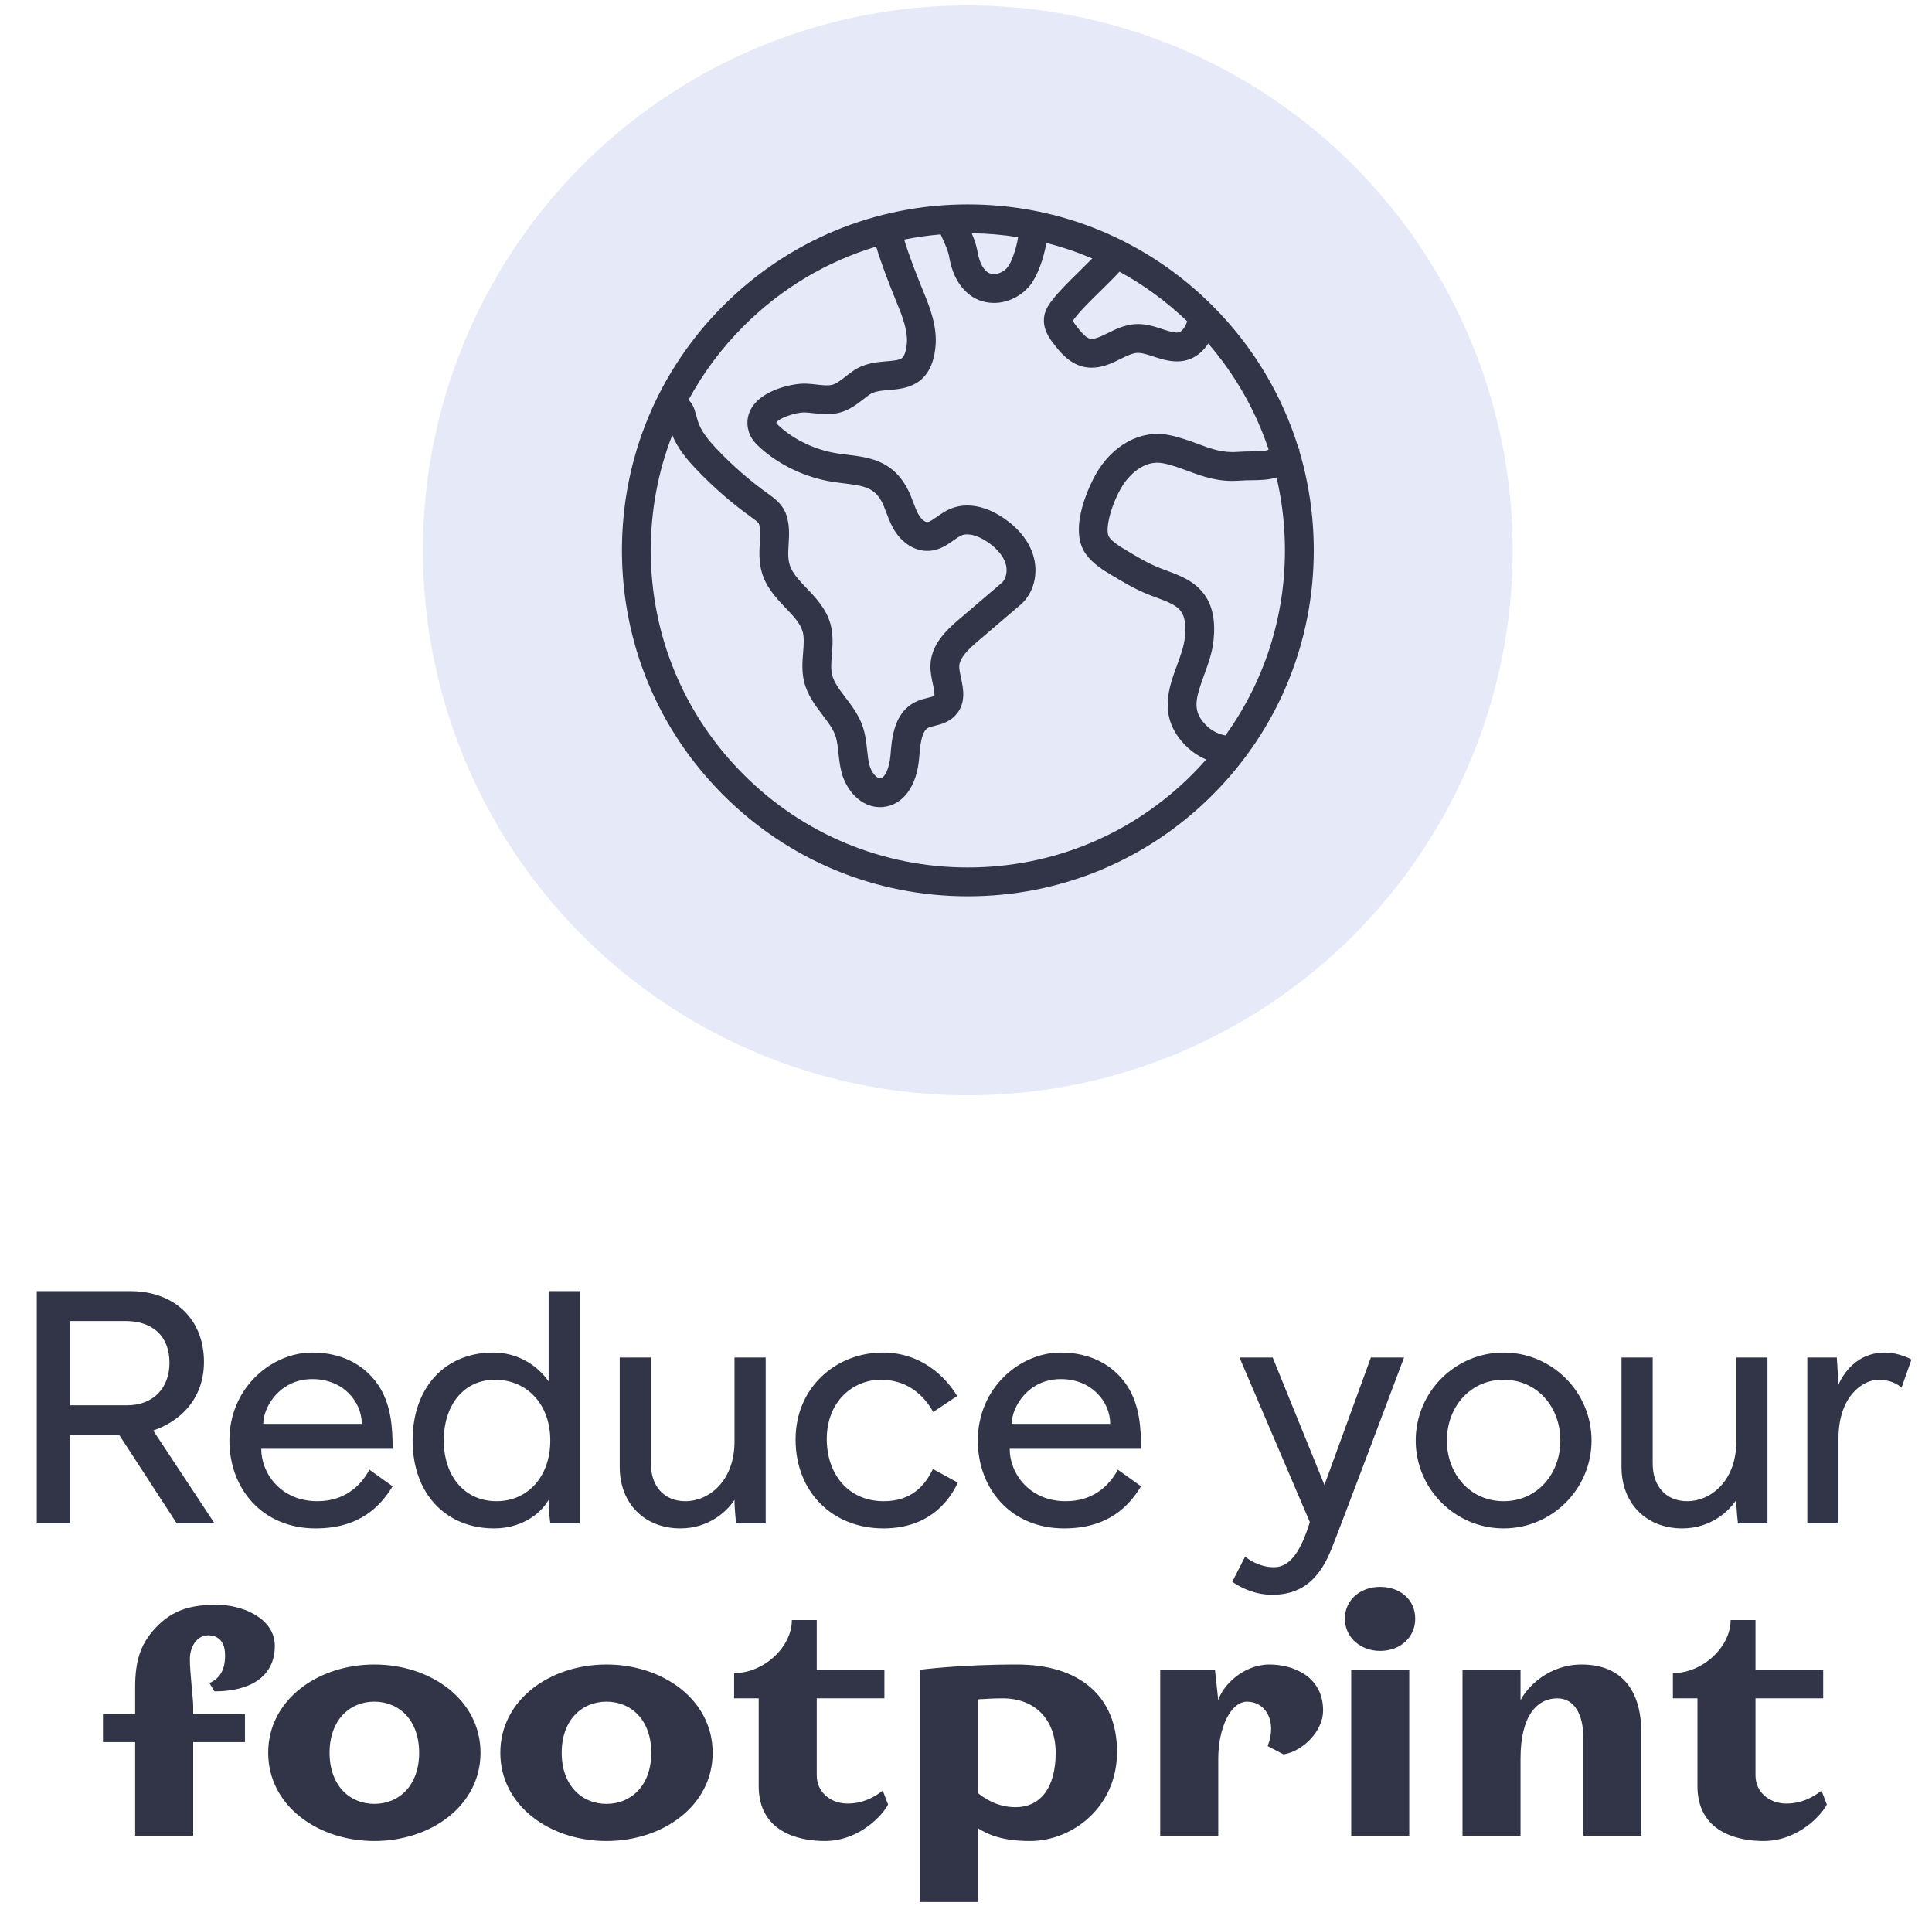 <svg width="99" height="98" viewBox="0 0 99 98" fill="none" xmlns="http://www.w3.org/2000/svg">
<circle cx="49.592" cy="28.196" r="27.92" fill="#E6EAF8"/>
<path d="M66.573 23.075C66.577 23.053 66.583 23.032 66.587 23.009L66.55 23.002C65.714 20.259 64.213 17.747 62.129 15.662C58.781 12.314 54.329 10.471 49.595 10.471C44.86 10.471 40.409 12.314 37.061 15.662C33.713 19.01 31.869 23.462 31.869 28.196C31.869 32.931 33.713 37.382 37.061 40.73C40.409 44.078 44.86 45.921 49.595 45.921C54.33 45.921 58.781 44.078 62.129 40.73C65.477 37.382 67.32 32.931 67.32 28.196C67.32 26.436 67.065 24.715 66.573 23.075ZM57.364 13.918C58.615 14.601 59.782 15.453 60.836 16.464C60.737 16.738 60.57 17.039 60.311 17.039C60.307 17.039 60.303 17.039 60.298 17.039C60.076 17.03 59.818 16.946 59.544 16.856C59.13 16.721 58.661 16.566 58.128 16.61C57.606 16.651 57.159 16.872 56.764 17.066C56.394 17.248 56.075 17.406 55.846 17.348C55.628 17.294 55.4 17.02 55.167 16.72C55.063 16.587 54.999 16.491 54.975 16.435C55.003 16.389 55.059 16.315 55.09 16.276C55.384 15.896 55.88 15.408 56.361 14.937C56.708 14.597 57.061 14.25 57.364 13.918ZM52.17 12.151C52.084 12.701 51.846 13.425 51.631 13.692C51.393 13.986 50.972 14.122 50.693 13.995C50.411 13.867 50.188 13.466 50.096 12.922C50.036 12.566 49.918 12.244 49.793 11.95C50.596 11.96 51.39 12.027 52.17 12.151ZM38.106 16.707C40.033 14.78 42.359 13.397 44.897 12.634C45.204 13.642 45.577 14.586 45.941 15.479C46.22 16.162 46.536 16.936 46.465 17.637C46.438 17.906 46.369 18.249 46.199 18.36C46.052 18.457 45.755 18.482 45.441 18.508C44.923 18.551 44.279 18.605 43.693 19.017C43.567 19.105 43.451 19.196 43.338 19.284C43.097 19.472 42.868 19.651 42.655 19.71C42.445 19.769 42.174 19.738 41.859 19.703C41.679 19.682 41.492 19.661 41.295 19.654C40.668 19.631 39.239 19.933 38.617 20.745C38.309 21.147 38.221 21.632 38.368 22.112C38.476 22.468 38.709 22.716 38.923 22.912C39.92 23.826 41.288 24.473 42.678 24.688C42.876 24.719 43.069 24.742 43.255 24.765C44.273 24.89 44.78 24.981 45.165 25.675C45.261 25.848 45.338 26.052 45.42 26.269C45.514 26.519 45.612 26.777 45.754 27.037C46.175 27.809 46.885 28.262 47.606 28.222C48.145 28.191 48.542 27.91 48.862 27.684C49.009 27.58 49.148 27.482 49.268 27.432C49.588 27.298 50.077 27.417 50.575 27.749C50.916 27.977 51.358 28.353 51.523 28.855C51.648 29.232 51.562 29.668 51.32 29.872L49.149 31.726C48.45 32.323 47.703 33.048 47.677 34.1C47.669 34.432 47.738 34.751 47.799 35.033C47.841 35.23 47.912 35.56 47.874 35.646C47.834 35.682 47.648 35.727 47.537 35.755C47.341 35.803 47.119 35.857 46.893 35.971C45.8 36.523 45.698 37.831 45.63 38.697C45.581 39.325 45.348 39.853 45.111 39.875C44.917 39.894 44.645 39.56 44.55 39.19C44.491 38.96 44.464 38.704 44.434 38.433C44.392 38.043 44.344 37.6 44.188 37.165C43.986 36.605 43.634 36.144 43.323 35.736C43.019 35.336 42.731 34.958 42.638 34.565C42.568 34.271 42.596 33.917 42.626 33.542C42.664 33.065 42.707 32.524 42.556 31.974C42.34 31.191 41.807 30.632 41.337 30.139C41.029 29.815 40.737 29.509 40.564 29.178C40.355 28.78 40.381 28.362 40.411 27.878C40.439 27.42 40.471 26.9 40.289 26.366C40.107 25.832 39.676 25.523 39.357 25.295C38.421 24.625 37.545 23.862 36.752 23.028C36.328 22.581 35.914 22.094 35.753 21.555C35.712 21.414 35.682 21.307 35.66 21.224C35.558 20.853 35.498 20.72 35.285 20.484C36.027 19.112 36.972 17.84 38.106 16.707ZM49.595 44.444C45.255 44.444 41.174 42.754 38.106 39.685C35.037 36.616 33.347 32.536 33.347 28.196C33.347 26.143 33.725 24.149 34.449 22.291C34.728 22.98 35.202 23.54 35.681 24.045C36.538 24.947 37.485 25.772 38.501 26.499C38.645 26.602 38.862 26.757 38.891 26.843C38.979 27.101 38.959 27.419 38.937 27.787C38.9 28.372 38.855 29.1 39.255 29.864C39.525 30.378 39.903 30.774 40.268 31.158C40.669 31.578 41.015 31.941 41.131 32.365C41.214 32.665 41.184 33.034 41.154 33.425C41.118 33.875 41.077 34.385 41.2 34.905C41.365 35.604 41.781 36.15 42.148 36.631C42.418 36.986 42.673 37.32 42.798 37.666C42.895 37.934 42.929 38.254 42.966 38.591C42.999 38.902 43.034 39.224 43.119 39.556C43.353 40.472 44.097 41.353 45.09 41.353C45.141 41.353 45.192 41.351 45.245 41.346C46.276 41.252 46.988 40.281 47.102 38.812C47.147 38.244 47.208 37.467 47.559 37.289C47.634 37.252 47.757 37.221 47.888 37.189C48.19 37.115 48.602 37.014 48.93 36.679C49.531 36.064 49.364 35.289 49.243 34.723C49.195 34.502 49.15 34.293 49.154 34.135C49.165 33.692 49.652 33.239 50.109 32.849L52.277 30.998C52.982 30.401 53.243 29.354 52.926 28.392C52.691 27.679 52.161 27.031 51.394 26.52C50.457 25.895 49.5 25.735 48.699 26.068C48.429 26.181 48.206 26.339 48.009 26.478C47.826 26.607 47.637 26.741 47.521 26.747C47.405 26.755 47.197 26.6 47.05 26.33C46.957 26.159 46.882 25.959 46.802 25.747C46.705 25.491 46.605 25.225 46.456 24.958C45.689 23.575 44.491 23.428 43.434 23.299C43.259 23.278 43.079 23.256 42.903 23.228C41.795 23.057 40.708 22.545 39.921 21.823C39.822 21.732 39.789 21.69 39.778 21.672C39.777 21.668 39.776 21.665 39.776 21.663C39.873 21.436 40.758 21.116 41.246 21.131C41.384 21.135 41.534 21.152 41.692 21.17C42.101 21.217 42.565 21.27 43.054 21.133C43.548 20.994 43.919 20.704 44.248 20.448C44.35 20.368 44.447 20.292 44.541 20.226C44.801 20.044 45.154 20.014 45.564 19.98C46.374 19.912 47.73 19.799 47.934 17.787C48.043 16.72 47.636 15.722 47.309 14.921C46.968 14.084 46.617 13.201 46.332 12.274C46.946 12.15 47.571 12.061 48.203 12.007C48.238 12.088 48.274 12.168 48.309 12.247C48.453 12.567 48.59 12.87 48.64 13.168C48.819 14.226 49.33 14.997 50.08 15.339C50.349 15.462 50.639 15.52 50.931 15.52C51.615 15.52 52.312 15.199 52.779 14.621C53.156 14.155 53.483 13.251 53.616 12.447C54.422 12.651 55.208 12.918 55.97 13.242C55.766 13.451 55.545 13.669 55.327 13.883C54.811 14.389 54.277 14.912 53.921 15.373C53.78 15.556 53.567 15.831 53.507 16.213C53.404 16.861 53.807 17.378 54.001 17.627C54.303 18.015 54.758 18.599 55.488 18.782C55.646 18.821 55.799 18.838 55.948 18.838C56.509 18.838 57.003 18.595 57.417 18.391C57.719 18.242 58.005 18.101 58.246 18.082C58.483 18.062 58.762 18.154 59.084 18.26C59.426 18.372 59.814 18.499 60.245 18.515C60.935 18.54 61.515 18.211 61.914 17.6C63.303 19.21 64.347 21.05 65.008 23.03C64.9 23.109 64.678 23.119 64.159 23.126C63.933 23.128 63.678 23.132 63.405 23.152C62.646 23.211 62.058 22.993 61.379 22.741C60.922 22.572 60.45 22.397 59.886 22.285C58.464 22.002 56.995 22.797 56.144 24.309C55.989 24.584 54.659 27.033 55.643 28.389C56.01 28.895 56.531 29.207 56.949 29.458C57.542 29.813 58.156 30.181 58.835 30.455C58.98 30.514 59.127 30.568 59.27 30.62C59.786 30.811 60.274 30.991 60.514 31.319C60.714 31.593 60.78 32.027 60.717 32.645C60.668 33.114 60.493 33.591 60.308 34.096C59.893 35.228 59.376 36.637 60.588 38.021C60.933 38.416 61.348 38.716 61.806 38.914C61.575 39.177 61.334 39.435 61.084 39.685C58.015 42.754 53.935 44.444 49.595 44.444ZM62.792 37.679C62.371 37.603 61.998 37.389 61.699 37.048C61.093 36.356 61.281 35.734 61.695 34.604C61.903 34.037 62.119 33.449 62.186 32.797C62.289 31.798 62.132 31.03 61.706 30.448C61.204 29.76 60.448 29.481 59.781 29.235C59.643 29.184 59.513 29.136 59.388 29.085C58.816 28.855 58.278 28.532 57.709 28.191C57.374 27.991 57.028 27.783 56.838 27.521C56.604 27.198 56.892 25.99 57.43 25.034C57.835 24.316 58.645 23.545 59.598 23.734C60.047 23.823 60.444 23.971 60.865 24.127C61.637 24.413 62.436 24.709 63.518 24.625C63.743 24.608 63.964 24.605 64.177 24.603C64.561 24.598 65.006 24.592 65.413 24.46C65.696 25.67 65.843 26.922 65.843 28.196C65.843 31.647 64.773 34.934 62.792 37.679Z" fill="#313547"/>
<path d="M10.996 78.051L7.851 73.291C9.211 72.832 10.452 71.693 10.452 69.772C10.452 67.596 8.939 66.151 6.678 66.151H1.884V78.051H3.584V73.529H6.117L9.058 78.051H10.996ZM3.584 67.681H6.423C7.851 67.681 8.684 68.48 8.684 69.823C8.684 71.081 7.885 71.999 6.508 71.999H3.584V67.681ZM18.929 75.297C18.487 76.13 17.654 76.912 16.26 76.912C14.407 76.912 13.387 75.501 13.387 74.226H20.119C20.119 73.172 20.051 71.982 19.405 70.996C18.674 69.891 17.467 69.296 16.005 69.296C13.931 69.296 11.755 71.081 11.755 73.801C11.755 76.283 13.455 78.306 16.175 78.306C18.453 78.306 19.507 77.15 20.119 76.147L18.929 75.297ZM16.005 70.656C17.586 70.656 18.538 71.812 18.538 72.951H13.489C13.489 72.101 14.322 70.656 16.005 70.656ZM25.274 69.296C22.792 69.296 21.143 71.098 21.143 73.801C21.143 76.504 22.826 78.306 25.325 78.306C26.566 78.306 27.62 77.694 28.113 76.844C28.113 77.405 28.198 78.051 28.198 78.051H29.711V66.151H28.113V70.775C27.467 69.857 26.43 69.296 25.274 69.296ZM25.444 76.912C23.829 76.912 22.741 75.654 22.741 73.801C22.741 71.948 23.795 70.69 25.359 70.69C27.008 70.69 28.198 71.948 28.198 73.801C28.198 75.654 27.042 76.912 25.444 76.912ZM34.867 78.306C36.328 78.306 37.264 77.422 37.638 76.844C37.638 77.388 37.722 78.051 37.722 78.051H39.236V69.551H37.638V73.852C37.638 75.875 36.328 76.912 35.121 76.912C34.033 76.912 33.353 76.147 33.353 74.991V69.551H31.756V75.161C31.756 77.031 33.031 78.306 34.867 78.306ZM47.805 75.263C47.414 76.079 46.734 76.912 45.289 76.912C43.436 76.912 42.365 75.484 42.365 73.733C42.365 71.795 43.708 70.69 45.136 70.69C46.683 70.69 47.465 71.71 47.822 72.339L49.046 71.523C48.434 70.503 47.176 69.296 45.238 69.296C42.858 69.296 40.767 71.064 40.767 73.75C40.767 76.436 42.654 78.306 45.272 78.306C47.72 78.306 48.723 76.742 49.08 75.96L47.805 75.263ZM57.28 75.297C56.838 76.13 56.005 76.912 54.611 76.912C52.758 76.912 51.738 75.501 51.738 74.226H58.47C58.47 73.172 58.402 71.982 57.756 70.996C57.025 69.891 55.818 69.296 54.356 69.296C52.282 69.296 50.106 71.081 50.106 73.801C50.106 76.283 51.806 78.306 54.526 78.306C56.804 78.306 57.858 77.15 58.47 76.147L57.28 75.297ZM54.356 70.656C55.937 70.656 56.889 71.812 56.889 72.951H51.84C51.84 72.101 52.673 70.656 54.356 70.656ZM63.141 81.043L63.804 79.751C63.923 79.853 64.501 80.295 65.283 80.295C66.167 80.295 66.694 79.343 67.119 77.983L63.515 69.551H65.215L67.867 76.079L70.247 69.551H71.947C71.947 69.551 68.598 78.459 68.207 79.411C67.527 81.094 66.524 81.706 65.198 81.706C64.348 81.706 63.685 81.4 63.141 81.043ZM77.049 69.296C74.567 69.296 72.544 71.319 72.544 73.801C72.544 76.283 74.567 78.306 77.049 78.306C79.531 78.306 81.554 76.283 81.554 73.801C81.554 71.319 79.531 69.296 77.049 69.296ZM77.049 76.912C75.332 76.912 74.142 75.518 74.142 73.801C74.142 72.084 75.332 70.69 77.049 70.69C78.766 70.69 79.956 72.084 79.956 73.801C79.956 75.518 78.766 76.912 77.049 76.912ZM86.201 78.306C87.663 78.306 88.598 77.422 88.972 76.844C88.972 77.388 89.057 78.051 89.057 78.051H90.57V69.551H88.972V73.852C88.972 75.875 87.663 76.912 86.456 76.912C85.368 76.912 84.688 76.147 84.688 74.991V69.551H83.09V75.161C83.09 77.031 84.365 78.306 86.201 78.306ZM96.589 69.296C94.821 69.296 94.209 70.945 94.209 70.945L94.124 69.551H92.611V78.051H94.209V73.699C94.209 71.489 95.501 70.69 96.249 70.69C97.065 70.69 97.439 71.098 97.439 71.098L97.949 69.653C97.949 69.653 97.32 69.296 96.589 69.296ZM9.9 94.051V89.257H12.552V87.812H9.9V87.421C9.9 87.013 9.73 85.738 9.73 84.99C9.73 84.463 10.019 83.783 10.682 83.783C11.09 83.783 11.532 84.021 11.532 84.786C11.532 85.194 11.498 85.891 10.733 86.231L10.988 86.656C12.79 86.656 14.082 85.925 14.082 84.327C14.082 82.865 12.348 82.219 11.124 82.219C9.849 82.219 8.88 82.44 7.979 83.392C7.197 84.225 6.925 85.092 6.925 86.452V87.812H5.276V89.257H6.925V94.051H9.9ZM19.183 94.323C22.09 94.323 24.623 92.504 24.623 89.801C24.623 87.098 22.09 85.279 19.183 85.279C16.276 85.279 13.743 87.098 13.743 89.801C13.743 92.504 16.276 94.323 19.183 94.323ZM19.183 92.419C17.908 92.419 16.888 91.467 16.888 89.801C16.888 88.135 17.908 87.183 19.183 87.183C20.458 87.183 21.478 88.135 21.478 89.801C21.478 91.467 20.458 92.419 19.183 92.419ZM31.078 94.323C33.985 94.323 36.518 92.504 36.518 89.801C36.518 87.098 33.985 85.279 31.078 85.279C28.171 85.279 25.638 87.098 25.638 89.801C25.638 92.504 28.171 94.323 31.078 94.323ZM31.078 92.419C29.803 92.419 28.783 91.467 28.783 89.801C28.783 88.135 29.803 87.183 31.078 87.183C32.353 87.183 33.373 88.135 33.373 89.801C33.373 91.467 32.353 92.419 31.078 92.419ZM42.26 94.323C44.096 94.323 45.285 92.912 45.507 92.453L45.234 91.739C44.792 92.096 44.181 92.402 43.432 92.402C42.566 92.402 41.852 91.824 41.852 90.957V87.013H45.319V85.551H41.852V83.001H40.577C40.577 84.378 39.148 85.721 37.618 85.721V87.013H38.877V91.501C38.877 93.847 40.9 94.323 42.26 94.323ZM50.1 97.451V93.66C50.576 93.966 51.307 94.323 52.786 94.323C54.928 94.323 57.24 92.606 57.24 89.75C57.24 86.945 55.353 85.279 52.123 85.279C49.131 85.279 47.125 85.551 47.125 85.551V97.451H50.1ZM52.038 92.589C51.12 92.589 50.457 92.147 50.1 91.858V87.064C50.355 87.047 50.916 87.013 51.375 87.013C53.075 87.013 54.095 88.135 54.095 89.801C54.095 91.637 53.279 92.589 52.038 92.589ZM62.427 94.051V90.09C62.427 88.577 63.039 87.183 63.906 87.183C64.79 87.183 65.47 88.101 64.96 89.461L65.776 89.886C66.813 89.699 67.799 88.662 67.799 87.642C67.799 85.874 66.252 85.279 65.045 85.279C63.719 85.279 62.648 86.35 62.427 87.115L62.257 85.551H59.452V94.051H62.427ZM70.718 84.582C71.737 84.582 72.519 83.902 72.519 82.933C72.519 81.947 71.737 81.301 70.718 81.301C69.731 81.301 68.915 81.947 68.915 82.933C68.915 83.902 69.731 84.582 70.718 84.582ZM72.213 94.051V85.551H69.239V94.051H72.213ZM77.916 94.051V90.09C77.916 87.897 78.766 87.013 79.803 87.013C80.722 87.013 81.129 87.931 81.129 88.968V94.051H84.105V88.781C84.105 86.571 83.067 85.279 81.044 85.279C79.412 85.279 78.29 86.367 77.916 87.115V85.551H74.942V94.051H77.916ZM90.364 94.323C92.2 94.323 93.39 92.912 93.611 92.453L93.339 91.739C92.897 92.096 92.285 92.402 91.537 92.402C90.67 92.402 89.956 91.824 89.956 90.957V87.013H93.424V85.551H89.956V83.001H88.681C88.681 84.378 87.253 85.721 85.723 85.721V87.013H86.981V91.501C86.981 93.847 89.004 94.323 90.364 94.323Z" fill="#313547"/>
</svg>
